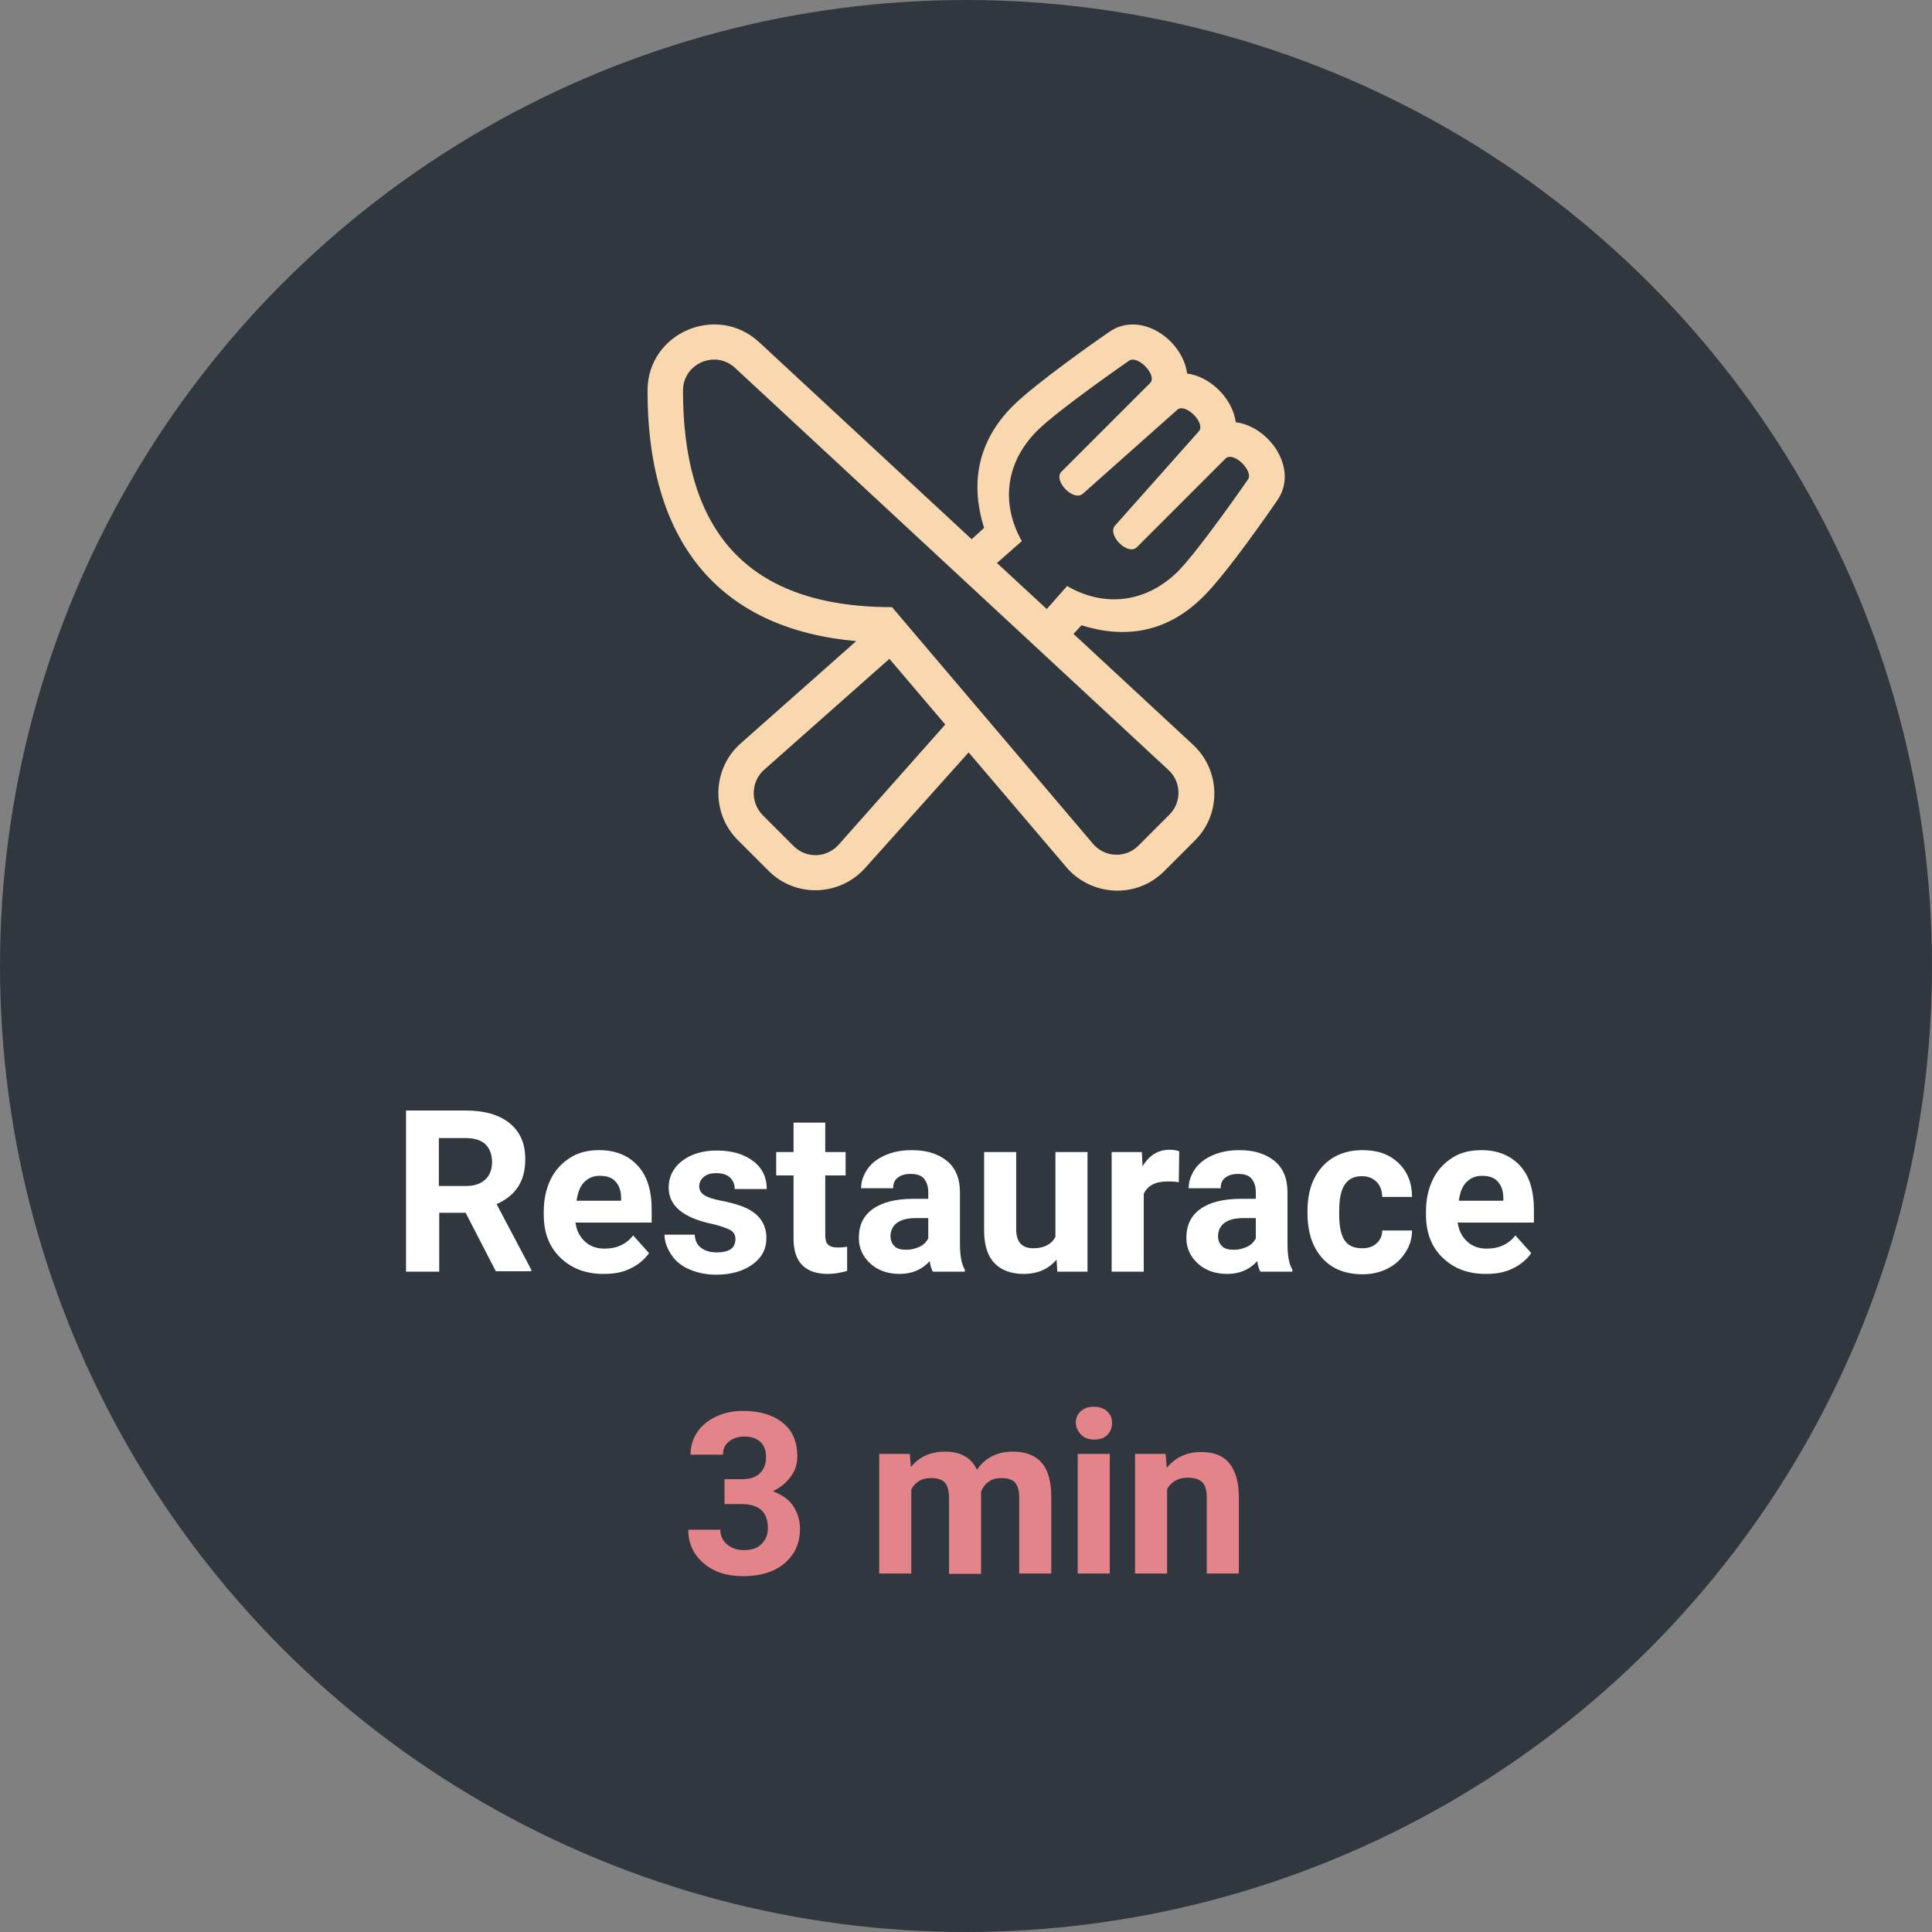 <?xml version="1.0" encoding="utf-8"?>
<!-- Generator: Adobe Illustrator 19.0.0, SVG Export Plug-In . SVG Version: 6.00 Build 0)  -->
<svg version="1.1" id="Vrstva_1" xmlns="http://www.w3.org/2000/svg" xmlns:xlink="http://www.w3.org/1999/xlink" x="0px" y="0px"
	 viewBox="0 0 512 512" style="enable-background:new 0 0 512 512;" xml:space="preserve">
<rect x="0" y="0" width="512" height="512" fill="#808080" stroke="none"/>
<style type="text/css">
	.st0{fill:#30373F;}
	.st1{fill:#FFFFFF;}
	.st2{fill:#E3848B;}
	.st3{fill:#F9D8AF;}
</style>
<g id="XMLID_10_">
	<circle id="XMLID_17_" class="st0" cx="256" cy="256" r="256"/>
	<g id="XMLID_95_">
		<path id="XMLID_96_" class="st1" d="M123.4,321.4h-7V337h-8.8v-42.7h15.8c5,0,8.9,1.1,11.7,3.4s4.1,5.4,4.1,9.5
			c0,2.9-0.6,5.3-1.9,7.3s-3.2,3.5-5.7,4.6l9.2,17.4v0.4h-9.4L123.4,321.4z M116.4,314.3h7.1c2.2,0,3.9-0.6,5.1-1.7s1.8-2.7,1.8-4.6
			c0-2-0.6-3.6-1.7-4.7s-2.9-1.7-5.3-1.7h-7.1V314.3z"/>
		<path id="XMLID_99_" class="st1" d="M159.9,337.6c-4.6,0-8.4-1.4-11.4-4.3s-4.4-6.7-4.4-11.4v-0.8c0-3.2,0.6-6,1.8-8.5
			s3-4.4,5.2-5.8s4.8-2,7.7-2c4.3,0,7.7,1.4,10.2,4.1s3.7,6.6,3.7,11.6v3.5h-20.2c0.3,2.1,1.1,3.7,2.5,5s3.1,1.9,5.2,1.9
			c3.3,0,5.8-1.2,7.6-3.5l4.2,4.7c-1.3,1.8-3,3.2-5.2,4.2S162.5,337.6,159.9,337.6z M158.9,311.6c-1.7,0-3,0.6-4.1,1.7
			s-1.7,2.8-2,4.9h11.8v-0.7c0-1.9-0.5-3.3-1.5-4.4S160.7,311.6,158.9,311.6z"/>
		<path id="XMLID_102_" class="st1" d="M194.9,328.3c0-1-0.5-1.9-1.5-2.4s-2.7-1.1-4.9-1.6c-7.5-1.6-11.3-4.8-11.3-9.6
			c0-2.8,1.2-5.2,3.5-7s5.4-2.8,9.2-2.8c4,0,7.2,0.9,9.7,2.8s3.6,4.4,3.6,7.4h-8.5c0-1.2-0.4-2.2-1.2-3s-2-1.2-3.7-1.2
			c-1.4,0-2.5,0.3-3.3,1s-1.2,1.5-1.2,2.5c0,0.9,0.4,1.7,1.3,2.3s2.4,1.1,4.5,1.5s3.9,0.9,5.3,1.4c4.5,1.6,6.7,4.5,6.7,8.5
			c0,2.9-1.2,5.2-3.7,7s-5.7,2.7-9.6,2.7c-2.7,0-5-0.5-7.1-1.4s-3.7-2.2-4.8-3.9s-1.8-3.4-1.8-5.3h8c0.1,1.5,0.6,2.7,1.7,3.5
			s2.4,1.2,4.2,1.2c1.6,0,2.8-0.3,3.7-0.9S194.9,329.3,194.9,328.3z"/>
		<path id="XMLID_104_" class="st1" d="M218.7,297.5v7.8h5.4v6.2h-5.4v15.8c0,1.2,0.2,2,0.7,2.5s1.3,0.8,2.6,0.8
			c0.9,0,1.8-0.1,2.5-0.2v6.4c-1.7,0.5-3.4,0.8-5.1,0.8c-5.9,0-9-3-9.1-9v-17.1h-4.6v-6.2h4.6v-7.8H218.7z"/>
		<path id="XMLID_106_" class="st1" d="M247.2,337c-0.4-0.8-0.7-1.7-0.8-2.8c-2.1,2.3-4.7,3.4-8,3.4c-3.1,0-5.7-0.9-7.7-2.7
			s-3.1-4.1-3.1-6.8c0-3.4,1.2-5.9,3.7-7.7s6.1-2.7,10.8-2.7h3.9v-1.8c0-1.5-0.4-2.6-1.1-3.5s-1.9-1.3-3.6-1.3c-1.4,0-2.5,0.3-3.4,1
			s-1.2,1.6-1.2,2.8h-8.5c0-1.8,0.6-3.5,1.7-5.1s2.7-2.8,4.8-3.7s4.4-1.3,7-1.3c3.9,0,7,1,9.3,2.9s3.4,4.7,3.4,8.3v13.7
			c0,3,0.4,5.3,1.3,6.8v0.5H247.2z M240.2,331.2c1.3,0,2.4-0.3,3.5-0.8s1.8-1.3,2.3-2.2v-5.4h-3.2c-4.2,0-6.5,1.5-6.8,4.4l0,0.5
			c0,1.1,0.4,1.9,1.1,2.6S238.9,331.2,240.2,331.2z"/>
		<path id="XMLID_109_" class="st1" d="M280,333.8c-2.1,2.5-5,3.8-8.7,3.8c-3.4,0-6-1-7.8-2.9s-2.7-4.8-2.7-8.6v-20.8h8.5v20.5
			c0,3.3,1.5,5,4.5,5c2.9,0,4.8-1,5.9-3v-22.5h8.5V337h-8L280,333.8z"/>
		<path id="XMLID_111_" class="st1" d="M312.4,313.3c-1.2-0.2-2.2-0.2-3-0.2c-3.2,0-5.3,1.1-6.3,3.3V337h-8.5v-31.7h8l0.2,3.8
			c1.7-2.9,4.1-4.4,7.1-4.4c0.9,0,1.8,0.1,2.6,0.4L312.4,313.3z"/>
		<path id="XMLID_113_" class="st1" d="M334,337c-0.4-0.8-0.7-1.7-0.8-2.8c-2.1,2.3-4.7,3.4-8,3.4c-3.1,0-5.7-0.9-7.7-2.7
			s-3.1-4.1-3.1-6.8c0-3.4,1.2-5.9,3.7-7.7s6.1-2.7,10.8-2.7h3.9v-1.8c0-1.5-0.4-2.6-1.1-3.5s-1.9-1.3-3.6-1.3c-1.4,0-2.5,0.3-3.4,1
			s-1.2,1.6-1.2,2.8H315c0-1.8,0.6-3.5,1.7-5.1s2.7-2.8,4.8-3.7s4.4-1.3,7-1.3c3.9,0,7,1,9.3,2.9s3.4,4.7,3.4,8.3v13.7
			c0,3,0.4,5.3,1.3,6.8v0.5H334z M327,331.2c1.3,0,2.4-0.3,3.5-0.8s1.8-1.3,2.3-2.2v-5.4h-3.2c-4.2,0-6.5,1.5-6.8,4.4l0,0.5
			c0,1.1,0.4,1.9,1.1,2.6S325.7,331.2,327,331.2z"/>
		<path id="XMLID_116_" class="st1" d="M361,330.8c1.6,0,2.8-0.4,3.8-1.3s1.5-2,1.5-3.4h7.9c0,2.1-0.6,4.1-1.8,5.9s-2.7,3.2-4.7,4.2
			s-4.2,1.5-6.6,1.5c-4.5,0-8.1-1.4-10.7-4.3s-3.9-6.9-3.9-11.9v-0.6c0-4.9,1.3-8.8,3.9-11.7s6.2-4.4,10.7-4.4c4,0,7.1,1.1,9.5,3.4
			s3.6,5.3,3.6,9h-7.9c0-1.6-0.5-3-1.5-4c-1-1-2.3-1.5-3.9-1.5c-2,0-3.5,0.7-4.5,2.2c-1,1.4-1.5,3.8-1.5,7v0.9c0,3.3,0.5,5.6,1.5,7
			S358.9,330.8,361,330.8z"/>
		<path id="XMLID_118_" class="st1" d="M393.7,337.6c-4.6,0-8.4-1.4-11.4-4.3s-4.4-6.7-4.4-11.4v-0.8c0-3.2,0.6-6,1.8-8.5
			s3-4.4,5.2-5.8s4.8-2,7.7-2c4.3,0,7.7,1.4,10.2,4.1s3.7,6.6,3.7,11.6v3.5h-20.2c0.3,2.1,1.1,3.7,2.5,5s3.1,1.9,5.2,1.9
			c3.3,0,5.8-1.2,7.6-3.5l4.2,4.7c-1.3,1.8-3,3.2-5.2,4.2S396.3,337.6,393.7,337.6z M392.7,311.6c-1.7,0-3,0.6-4.1,1.7
			s-1.7,2.8-2,4.9h11.8v-0.7c0-1.9-0.5-3.3-1.5-4.4S394.5,311.6,392.7,311.6z"/>
		<path id="XMLID_121_" class="st2" d="M192.1,392h4.5c2.1,0,3.7-0.5,4.8-1.6s1.6-2.5,1.6-4.3c0-1.7-0.5-3.1-1.5-4s-2.4-1.4-4.2-1.4
			c-1.6,0-3,0.4-4.1,1.3s-1.6,2-1.6,3.5H183c0-2.2,0.6-4.2,1.8-6s2.9-3.1,5-4.1s4.5-1.5,7.1-1.5c4.5,0,8,1.1,10.6,3.2
			s3.8,5.1,3.8,8.9c0,2-0.6,3.8-1.8,5.4s-2.8,2.9-4.7,3.8c2.4,0.9,4.2,2.1,5.4,3.9s1.8,3.8,1.8,6.1c0,3.8-1.4,6.8-4.1,9.1
			s-6.4,3.4-11,3.4c-4.3,0-7.7-1.1-10.4-3.4s-4.1-5.2-4.1-8.9h8.5c0,1.6,0.6,2.9,1.8,3.9s2.7,1.5,4.4,1.5c2,0,3.6-0.5,4.7-1.6
			s1.7-2.5,1.7-4.2c0-4.3-2.3-6.4-7-6.4h-4.5V392z"/>
		<path id="XMLID_123_" class="st2" d="M241.1,385.3l0.3,3.5c2.2-2.8,5.3-4.1,9.1-4.1c4.1,0,6.9,1.6,8.4,4.8
			c2.2-3.2,5.4-4.8,9.5-4.8c3.4,0,6,1,7.7,3s2.5,5,2.5,9V417h-8.5v-20.2c0-1.8-0.4-3.1-1.1-3.9s-1.9-1.2-3.7-1.2
			c-2.5,0-4.3,1.2-5.3,3.6l0,21.8h-8.5v-20.2c0-1.8-0.4-3.2-1.1-4s-2-1.2-3.7-1.2c-2.4,0-4.1,1-5.2,3V417h-8.5v-31.7H241.1z"/>
		<path id="XMLID_125_" class="st2" d="M285.1,377.1c0-1.3,0.4-2.3,1.3-3.1s2-1.2,3.5-1.2c1.4,0,2.6,0.4,3.5,1.2s1.3,1.9,1.3,3.1
			c0,1.3-0.4,2.3-1.3,3.2s-2,1.2-3.4,1.2s-2.6-0.4-3.4-1.2S285.1,378.4,285.1,377.1z M294.1,417h-8.5v-31.7h8.5V417z"/>
		<path id="XMLID_128_" class="st2" d="M308.9,385.3l0.3,3.7c2.3-2.8,5.3-4.2,9.1-4.2c3.4,0,5.9,1,7.5,3s2.5,4.9,2.5,8.8V417h-8.5
			v-20.3c0-1.8-0.4-3.1-1.2-3.9s-2.1-1.2-3.9-1.2c-2.4,0-4.2,1-5.4,3V417h-8.5v-31.7H308.9z"/>
	</g>
	<g id="XMLID_89_">
		<path id="XMLID_90_" class="st3" d="M201.2,90.7l56.3,52.2l3.3-3c-3.7-11.7-1.8-22.9,7.6-32.3c6.1-6.1,23.3-18.1,25.5-19.6
			c8.2-5.8,19.5,1.9,20.7,11c5.9,0.7,12,6.4,12.9,12.9c8.8,1.1,16.8,12.3,11,20.7c-1.5,2.2-13.4,19.4-19.6,25.5
			c-9.7,9.7-20.9,11.2-32.3,7.6l-2.1,2.3l31.7,29.4c7.3,6.8,7.5,18.3,0.5,25.3l-8.2,8.2c-7.1,7.1-18.5,6.7-25.3-0.4
			c-0.3-0.3,1.8,2.1-26.5-31.1L229.3,230c-6.7,7.5-18.4,8-25.6,0.8l-8.2-8.2c-7.1-7.1-6.8-18.9,0.8-25.6l30.6-27.1
			c-34.8-3.1-55.3-24.5-55.3-66.4C171.6,88.2,190,80.3,201.2,90.7z M236.4,160.9l53.5,63c3.2,3.4,8.5,3.5,11.8,0.2l8.2-8.2
			c3.3-3.3,3.2-8.6-0.2-11.8L194.8,97.5c-5.3-4.9-13.8-1.1-13.8,6C181,137.9,195.4,160.9,236.4,160.9z M202.5,204
			c-3.5,3.1-3.7,8.6-0.4,12l8.2,8.2c3.4,3.4,8.8,3.2,12-0.4l28.2-31.8l-14.8-17.4L202.5,204z M312.2,151.4
			c5.7-5.8,18.5-24.3,18.5-24.3c1.6-2.2-3.6-7.4-5.8-5.7l-23.7,23.7c-2.4,2.1-7.7-3.2-5.8-5.7l22.4-25.2c1.6-2.2-3.5-7.3-5.7-5.7
			l-25.2,22.4c-2.5,2-7.7-3.4-5.7-5.8l23.7-23.7c1.7-2.2-3.5-7.4-5.7-5.8c0,0-18.5,12.8-24.3,18.5c-8.6,8.6-9.6,19.6-4.1,29.3
			l-6.6,5.8l13.2,12.2l5.4-6.1C292.4,160.9,303.5,160,312.2,151.4z"/>
	</g>
</g>
</svg>
